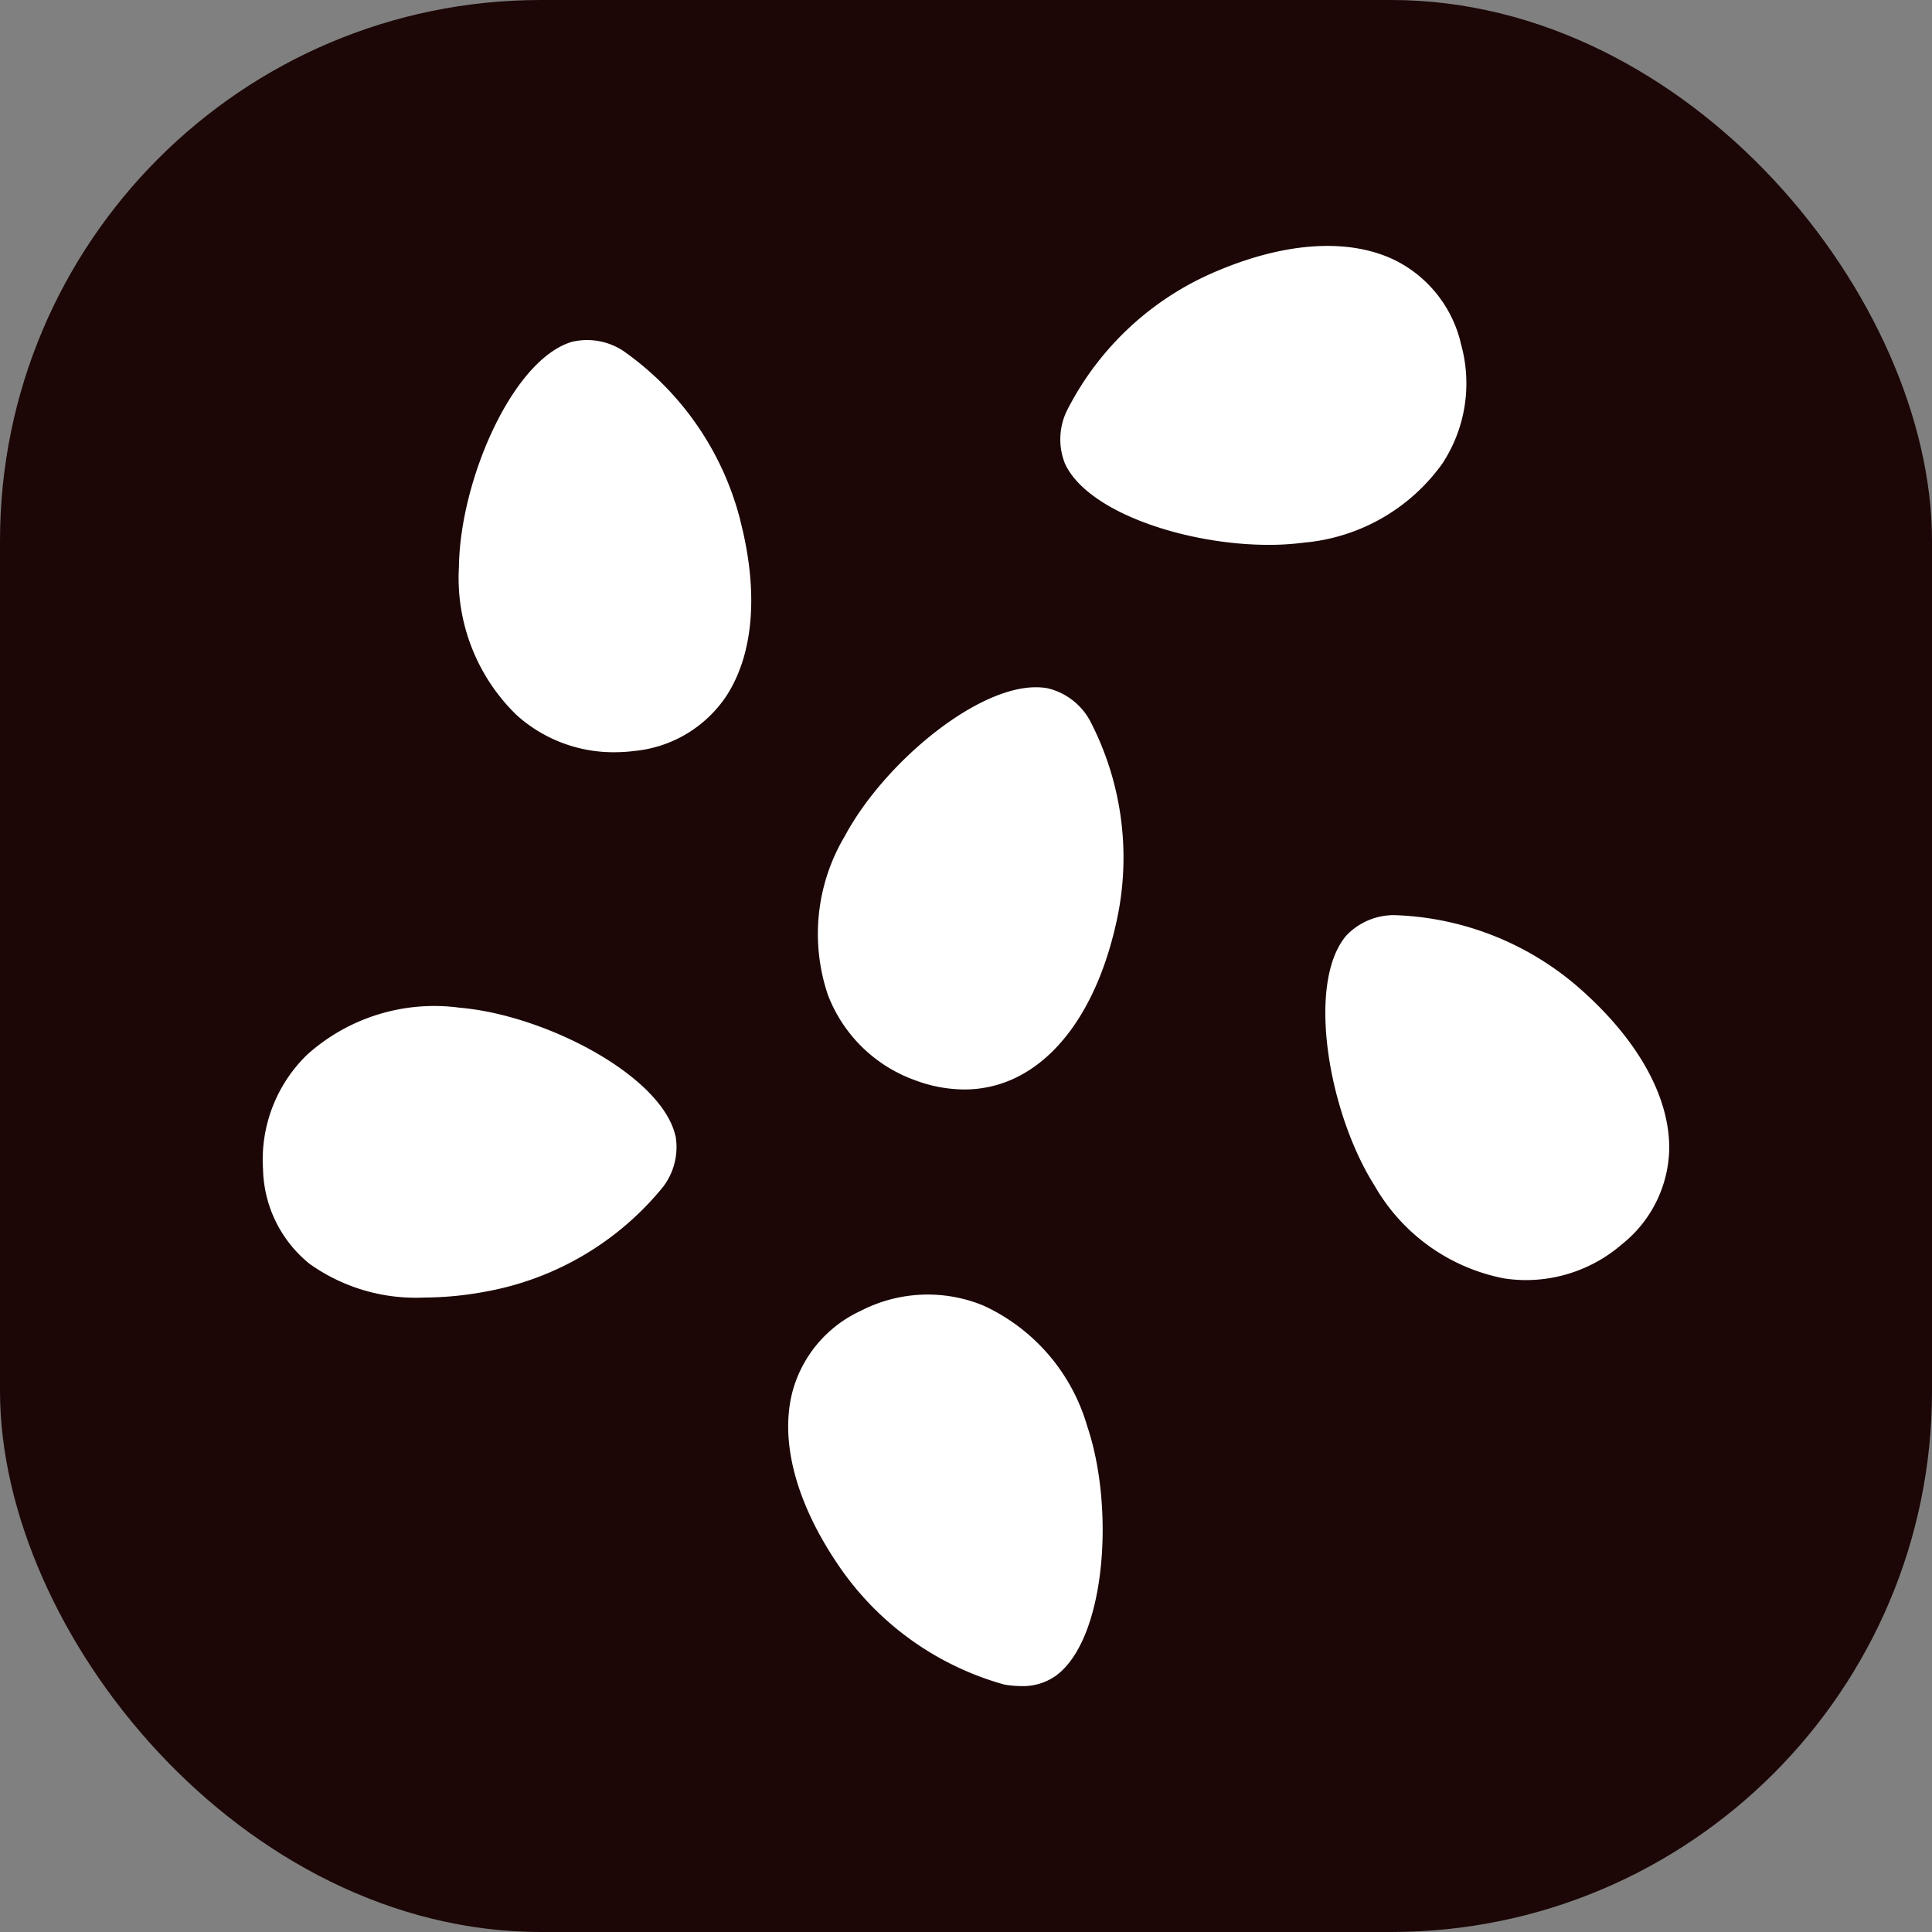 <svg xmlns="http://www.w3.org/2000/svg" xmlns:xlink="http://www.w3.org/1999/xlink" width="70.866" height="70.866" viewBox="0 0 70.866 70.866">
  <rect x="0" y="0" width="70.866" height="70.866" fill="#808080" stroke="none"/>
  <defs>
    <clipPath id="clip-path">
      <rect id="長方形_2301" data-name="長方形 2301" width="70.866" height="70.866" transform="translate(0 0)" fill="#1c0606"/>
    </clipPath>
    <clipPath id="clip-path-2">
      <rect id="長方形_2302" data-name="長方形 2302" width="70.866" height="70.866" transform="translate(0 0)" fill="none"/>
    </clipPath>
  </defs>
  <g id="allergen_08" transform="translate(0 0)">
    <g id="グループ_4068" data-name="グループ 4068">
      <g id="グループ_4067" data-name="グループ 4067" clip-path="url(#clip-path)">
        <rect id="長方形_2300" data-name="長方形 2300" width="70.866" height="70.866" rx="19.842" transform="translate(0 0)" fill="#1c0606"/>
      </g>
    </g>
    <g id="グループ_4070" data-name="グループ 4070">
      <g id="グループ_4069" data-name="グループ 4069" clip-path="url(#clip-path-2)">
        <path id="パス_3740" data-name="パス 3740" d="M39.967,26.409a2.408,2.408,0,0,0-1.522-1.159c-2.231-.434-5.969,2.628-7.461,5.425a7,7,0,0,0-.618,5.814,5.355,5.355,0,0,0,3.224,3.143,5.173,5.173,0,0,0,1.776.33,4.33,4.33,0,0,0,2.093-.534c1.64-.894,2.875-2.864,3.477-5.546a10.868,10.868,0,0,0-.969-7.473" fill="#fff"/>
        <path id="パス_3741" data-name="パス 3741" d="M58.117,36.411a10.83,10.83,0,0,0-6.978-2.844,2.41,2.41,0,0,0-1.759.752c-1.471,1.733-.659,6.489,1.037,9.167a7.006,7.006,0,0,0,4.753,3.406,5.5,5.5,0,0,0,.817.062,5.388,5.388,0,0,0,3.507-1.315,4.587,4.587,0,0,0,1.733-3.466c.03-1.867-1.074-3.914-3.11-5.762" fill="#fff"/>
        <path id="パス_3742" data-name="パス 3742" d="M39.881,52.321a7.007,7.007,0,0,0-3.811-4.433,5.356,5.356,0,0,0-4.5.195,4.576,4.576,0,0,0-2.5,2.956c-.473,1.807.116,4.057,1.657,6.336a10.875,10.875,0,0,0,6.107,4.414,3.746,3.746,0,0,0,.622.057,2.1,2.1,0,0,0,1.265-.373c1.84-1.334,2.176-6.148,1.161-9.152" fill="#fff"/>
        <path id="パス_3743" data-name="パス 3743" d="M53.576,12.56a4.582,4.582,0,0,0-2.423-3.023c-1.682-.81-4-.664-6.535.414a10.869,10.869,0,0,0-5.5,5.145,2.412,2.412,0,0,0-.053,1.915c.834,1.793,4.47,2.974,7.469,2.974a9.713,9.713,0,0,0,1.291-.081A7,7,0,0,0,52.9,17.012a5.35,5.35,0,0,0,.672-4.452" fill="#fff"/>
        <path id="パス_3744" data-name="パス 3744" d="M24.78,41.685c-.488-2.22-4.765-4.453-7.924-4.723a6.974,6.974,0,0,0-5.588,1.722,5.36,5.36,0,0,0-1.62,4.2,4.586,4.586,0,0,0,1.71,3.476,6.714,6.714,0,0,0,4.2,1.234,12.488,12.488,0,0,0,2.273-.221,10.872,10.872,0,0,0,6.487-3.834,2.408,2.408,0,0,0,.465-1.855" fill="#fff"/>
        <path id="パス_3745" data-name="パス 3745" d="M27.15,19.066a10.867,10.867,0,0,0-4.288-6.195,2.411,2.411,0,0,0-1.885-.332c-2.178.647-4.1,5.073-4.143,8.243a7.008,7.008,0,0,0,2.118,5.45,5.311,5.311,0,0,0,3.579,1.36,5.977,5.977,0,0,0,.728-.045A4.587,4.587,0,0,0,26.6,25.593c1.047-1.548,1.241-3.866.547-6.527" fill="#fff"/>
      </g>
    </g>
  </g>
</svg>
